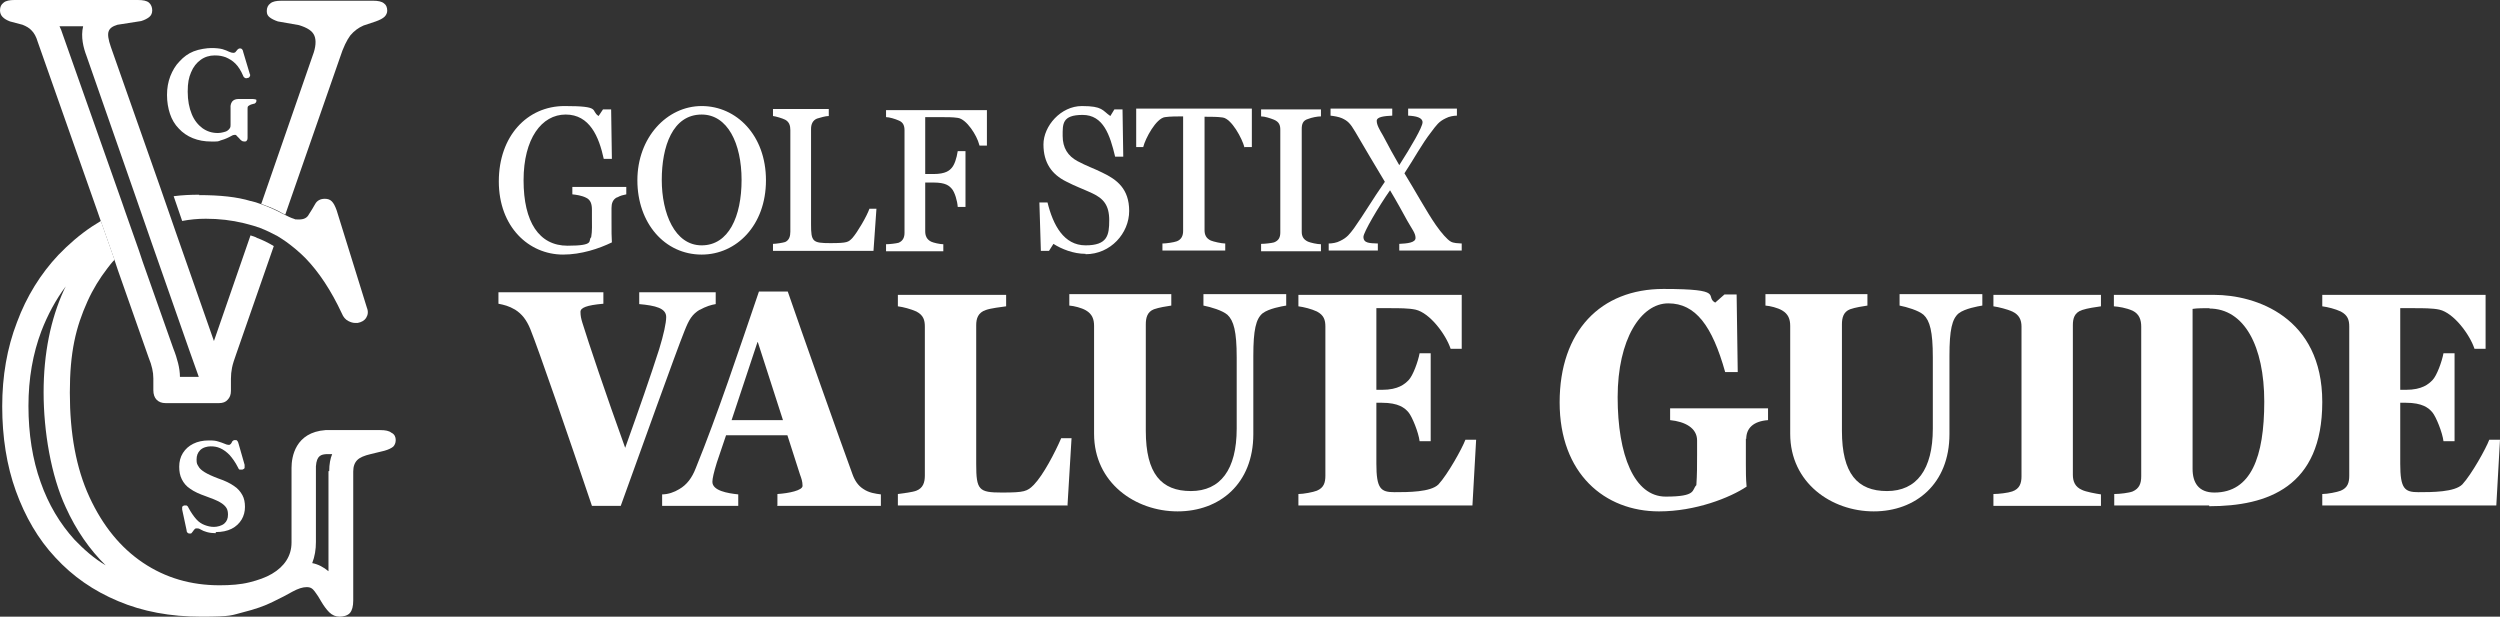 <?xml version="1.0" encoding="UTF-8"?>
<svg id="Layer_2" data-name="Layer 2" xmlns="http://www.w3.org/2000/svg" viewBox="0 0 676.6 166.9">
  <rect x="0" y="0" width="676.6" height="166.9" fill="#333333" stroke="none"/>
  <g id="Layer_1-2" data-name="Layer 1">
    <g>
      <g>
        <path d="M69.5,64.3c-.6-.2-1.1-.4-1.7-.6l-9.9,28.6-10.3-29.4-.9-2.6-2.4-6.9-.9-2.6L30,12.7c-.7-2-.9-3.4-.6-4.2.3-.9,1.1-1.4,2.4-1.8l6.4-1c1-.3,1.7-.7,2.2-1.1s.8-1,.8-1.8-.3-1.6-.9-2.1-1.6-.7-3-.7H3.9C2.6,0,1.6.2,1,.7.3,1.2,0,1.9,0,2.8c0,1.4.9,2.3,2.7,3l3.4.9c1,.4,1.9.9,2.5,1.6.6.6,1.2,1.6,1.6,3l16.1,45.7.9,2.6,3.7,10.5,1,3,8.3,23.6c.5,1.2.8,2.2,1,3.1s.3,1.7.3,2.6v3.2c0,1.1.3,2,.9,2.6s1.4.9,2.4.9h14.5c1,0,1.8-.3,2.3-.9.6-.6.9-1.4.9-2.4v-3.3c0-1,.1-2,.3-3,.2-1,.6-2.2,1.1-3.6l10.2-29.3c-1.5-.9-3.1-1.7-4.8-2.3h.2ZM48.7,102c0-1.2-.2-2.5-.5-3.7s-.7-2.5-1.3-4l-8.3-23.5-1-3-3.7-10.5-.9-2.6L16.9,9.1c-.2-.7-.5-1.4-.8-2h6.4c-.7,2.9.1,5.9.9,8l13.3,38.1.9,2.6,2.4,6.9.9,2.6,10.3,29.4,2.6,7.3h-5.1Z" style="fill: #fff; stroke-width: 0px;"/>
        <path d="M100.9.2h-24.8c-1.3,0-2.3.2-2.9.7-.7.5-1,1.2-1,2.1s.3,1.3.8,1.7c.5.4,1.3.8,2.2,1.1l5.7,1c2.3.7,3.7,1.6,4.2,2.9.5,1.2.4,3.1-.5,5.4l-13,37.5-.9,2.6c2.3.8,4.2,1.6,5.7,2.5.3.1.5.3.8.4l.9-2.6,13.9-39.9c.9-2.8,1.9-4.8,2.8-6,1-1.2,2.2-2.1,3.6-2.7l3.3-1.1c1.1-.4,1.9-.8,2.4-1.3.4-.4.7-1,.7-1.6,0-.9-.3-1.6-.9-2-.6-.5-1.6-.7-2.9-.7h-.1Z" style="fill: #fff; stroke-width: 0px;"/>
        <path d="M58.4,144.3c-.9,0-1.7-.1-2.4-.3s-1.2-.4-1.7-.7-.7-.3-1-.3-.4,0-.6.2-.3.3-.4.5-.3.3-.4.5-.3.2-.5.2-.4,0-.6-.2c-.2-.1-.3-.4-.3-.7l-1.2-5.6v-.7c.1-.2.3-.3.5-.4h.7c.2.1.4.3.5.6.7,1.3,1.4,2.3,2.1,3.1.7.8,1.5,1.3,2.3,1.6.8.3,1.6.5,2.5.5s2.1-.3,2.8-.9c.7-.6,1-1.4,1-2.4,0-.7-.1-1.3-.4-1.8s-.9-1.1-1.8-1.6-2.1-1-3.8-1.6c-1.7-.6-3.1-1.2-4.2-2-1.1-.7-1.8-1.6-2.3-2.6s-.7-2.1-.7-3.4.3-2.6,1-3.7,1.6-1.9,2.8-2.5c1.2-.6,2.6-.9,4.2-.9s1.9.1,2.6.3,1.2.4,1.7.6c.4.2.8.3,1.1.3s.4-.1.6-.3c.1-.2.3-.4.4-.7.2-.2.4-.3.7-.3s.5,0,.6.2c.2.2.3.5.4.9l1.6,5.6v.8c0,.2-.3.4-.6.5h-.7c-.2,0-.4-.3-.5-.6-.7-1.4-1.5-2.5-2.3-3.4-.8-.8-1.6-1.4-2.5-1.8s-1.7-.5-2.6-.5-2.1.3-2.8,1c-.7.7-1,1.5-1,2.6s.2,1.3.5,1.8c.3.6.9,1.1,1.7,1.6.8.5,2.1,1.1,3.7,1.7,1.8.6,3.2,1.3,4.2,2,1.1.7,1.8,1.6,2.3,2.5s.7,2,.7,3.2-.3,2.4-.9,3.4-1.5,1.9-2.7,2.5-2.6.9-4.3.9v.3Z" style="fill: #fff; stroke-width: 0px;"/>
        <path d="M69.3,27c-.2-.1-.4-.2-.8-.2h-4.1c-2.3.1-2,2.4-2,2.4h0v4.5c0,.4,0,.7-.2,1s-.4.5-.7.7c-.3.2-.7.3-1.1.4s-.9.2-1.4.2c-1.6,0-2.9-.4-4.2-1.3-1.2-.9-2.2-2.1-2.9-3.8-.7-1.7-1.1-3.7-1.1-6.1s.3-3.8.9-5.2c.6-1.5,1.5-2.6,2.6-3.4s2.4-1.2,3.8-1.2,2.1.2,3,.5c.9.4,1.8.9,2.6,1.7s1.5,1.9,2.1,3.3c.1.3.3.5.5.6.2.1.5.1.7,0,.3,0,.5-.2.6-.4.1-.2.2-.4,0-.7l-1.8-6c0-.3-.2-.5-.3-.7-.1-.1-.3-.2-.5-.2-.3,0-.5.1-.7.3-.2.2-.3.4-.5.6-.1.2-.4.3-.7.3s-.6-.1-1.1-.3c-.4-.2-1.1-.5-1.8-.7-.8-.2-1.8-.3-3-.3s-3.3.3-4.8.9-2.7,1.5-3.8,2.7c-1.1,1.1-1.9,2.5-2.5,4-.6,1.6-.9,3.2-.9,5.1s.3,3.6.8,5.1,1.3,2.9,2.4,4c1,1.1,2.3,2,3.8,2.6s3.1.9,5,.9,1.8,0,2.5-.3c.7-.2,1.3-.4,1.7-.6s.9-.4,1.2-.6c.3-.2.6-.3.9-.3s.4,0,.6.3c.2.2.4.4.6.6s.4.5.6.6c.2.2.5.3.8.3s.6,0,.7-.3c.2-.2.2-.5.2-.8v-7.8c0-.3,0-.5.2-.7.2-.1.4-.3.7-.4l.7-.2c.3,0,.5-.2.6-.3.1-.1.2-.3.2-.5s0-.4-.3-.5l.2.2Z" style="fill: #fff; stroke-width: 0px;"/>
        <path d="M54,52.7c-2.4,0-4.7.1-7,.4l2.3,6.7c2.1-.4,4.2-.6,6.4-.6,3.6,0,7,.4,10.3,1.2.9.2,1.8.5,2.6.7.6.2,1.2.4,1.8.6,1.6.6,3.2,1.4,4.7,2.2.8.5,1.6,1,2.3,1.5h0c1.8,1.3,3.5,2.7,5.2,4.4,3.7,3.8,7,8.8,9.9,15,.4,1,1,1.7,1.8,2.1.6.3,1.2.5,1.8.5h.7c1-.2,1.8-.6,2.3-1.4s.6-1.7.2-2.7l-8.2-26.4c-.4-1.1-.8-1.9-1.3-2.4s-1.1-.7-1.9-.7c-1.2,0-2.1.5-2.6,1.4s-1.1,1.9-1.7,2.8c-.5,1-1.4,1.4-2.7,1.4s-.8,0-1.4-.2c-.7-.2-1.5-.6-2.5-1.1-.2-.1-.5-.3-.8-.4-1.5-.8-3.4-1.7-5.7-2.5-.8-.3-1.7-.6-2.6-.8h-.1c-3.6-1.1-8.2-1.6-14-1.6h0l.2-.1Z" style="fill: #fff; stroke-width: 0px;"/>
        <path d="M105.9,117.1c-.6-.5-1.6-.7-3-.7h-14.8c-8.2.6-9.2,7.3-9.2,10.2v20.2c0,1.9-.5,3.5-1.4,4.9s-2.2,2.6-3.9,3.6-3.7,1.7-6.1,2.3-5.1.8-8.1.8c-7.7,0-14.6-2-20.7-6.1-6.1-4.1-10.9-10-14.5-17.8s-5.3-17.2-5.3-28.2,1.6-17.7,4.8-24.8c1.5-3.3,3.3-6.2,5.3-8.8.6-.8,1.3-1.7,2-2.4l-3.7-10.5c-.8.5-1.6,1-2.4,1.5h0c-3.3,2.2-6.3,4.8-9.1,7.7-4.8,5.1-8.6,11.2-11.2,18.2-2.7,7-4,14.6-4,22.8s1.2,16,3.7,22.9c2.5,6.9,6,13,10.7,18,4.7,5.1,10.3,9,17,11.8,6.6,2.8,14.1,4.2,22.5,4.2s8.1-.4,11.3-1.2c3.2-.8,5.8-1.7,8-2.8,2.1-1,4-2,5.4-2.8,1.5-.8,2.7-1.2,3.8-1.2s1.6.4,2.2,1.2c.6.8,1.2,1.7,1.8,2.8.6,1,1.3,2,2.1,2.8s1.8,1.2,2.8,1.2,2.2-.3,2.8-1,.9-1.8.9-3.4v-34.9c0-1.4.4-2.4,1.1-3.1.7-.7,1.9-1.2,3.6-1.6l3.7-.9c1.1-.3,1.9-.7,2.4-1.1.4-.4.7-1,.7-1.8s-.3-1.5-1-1.9l-.2-.1ZM20.2,146.1c-4-4.4-7.1-9.6-9.2-15.6-2.2-6.1-3.3-13.1-3.3-20.6s1.2-14.2,3.5-20.3c1.7-4.4,3.9-8.5,6.6-12.1-.2.3-.3.7-.5,1-3.6,7.9-5.5,17.2-5.5,27.7s2,22.5,6,31.1c2.8,6.2,6.5,11.5,10.8,15.7-3.2-1.9-5.9-4.3-8.5-7l.1.1ZM88.9,127.5v27.1c-1.3-1.1-2.8-1.9-4.4-2.2.7-1.8,1-3.7,1-5.7v-20.5c.2-3,1.5-3.2,2.9-3.3h1.5c-.5,1.2-.8,2.7-.8,4.6h-.2Z" style="fill: #fff; stroke-width: 0px;"/>
      </g>
      <path d="M167,53.4c-1.2.6-1.5,1.7-1.5,2.9v3c0,3.4,0,4.9.1,6.3-3.5,1.7-8.3,3.3-13.2,3.3-9.3,0-17.4-7.5-17.4-19.8s7.7-20.4,17.8-20.4,6.9,1.2,9.2,2.7l1.2-1.8h2.2l.2,13.4h-2.2c-1.3-6-3.8-12-10.3-12s-11.4,6.5-11.4,17.8,4.2,17.7,11.9,17.7,5.4-1.4,6.4-2.3c.3-1.7.2-3.4.2-5.3v-2.1c0-1.5-.3-2.7-1.6-3.3-1.2-.6-2.7-.8-3.7-.9v-2h14.6v2c-.9.2-1.5.3-2.4.8h-.1Z" style="fill: #fff; stroke-width: 0px;"/>
      <path d="M189.9,68.9c-10,0-17.4-8.5-17.4-20.1s8-20.1,17.4-20.1,17.4,7.9,17.4,20.1-8,20.1-17.4,20.1ZM189.9,31c-7.9,0-10.8,8.7-10.8,17.7s3.5,17.7,10.8,17.7,10.8-7.8,10.8-17.7-3.8-17.7-10.8-17.7h0Z" style="fill: #fff; stroke-width: 0px;"/>
      <path d="M236.5,67.9h-27.3v-1.9c.8,0,2.7-.3,3.3-.5,1.1-.5,1.4-1.6,1.4-2.8v-27.5c0-1.2-.3-2.2-1.4-2.8-.8-.4-2.5-.9-3.3-1v-1.9h15.1v1.9c-.9,0-2.2.4-3.2.7-1.2.5-1.6,1.6-1.6,2.8v25.8c0,4.7.4,5.1,5.2,5.1s4.9-.3,6-1.4c1.4-1.6,3.9-5.9,4.6-7.9h1.9l-.8,11.4h.1Z" style="fill: #fff; stroke-width: 0px;"/>
      <path d="M265,39.1c-.6-2.4-3.4-6.9-5.8-7.2-1.3-.2-2.8-.2-4.6-.2h-4.2v15.4h2.2c3.4,0,4.4-1,5-1.7.7-.8,1.3-2.5,1.6-4.5h2.1v15.1h-2.1c-.1-1.6-.8-4-1.6-4.9-.7-.8-1.6-1.7-5-1.7h-2.2v13.2c0,1.2.4,2.2,1.6,2.8.6.3,2.4.7,3.3.7v1.9h-15.5v-1.9c.9,0,2.7-.2,3.4-.4,1.2-.5,1.6-1.5,1.6-2.7v-27.7c0-1.2-.3-2.2-1.6-2.7-.9-.4-2.5-.9-3.4-.9v-1.9h27.3v9.6h-2l-.1-.3Z" style="fill: #fff; stroke-width: 0px;"/>
      <path d="M293.8,68.7c-3.3,0-6.5-1.3-8.7-2.7l-1.2,1.9h-2.2l-.4-13.1h2.2c1.5,6.1,4.4,11.6,10.3,11.6s6.4-2.7,6.4-6.8-1.6-5.9-4.6-7.3c-2.8-1.3-4.4-1.8-7.1-3.2-3.8-1.9-6.1-5-6.1-10s4.7-10.4,10.4-10.4,5.5,1.2,7.7,2.7l1.1-1.8h2.2l.2,12.8h-2.2c-1.4-5.9-3.2-11.3-8.8-11.3s-5.4,2.5-5.4,5.7,1.4,5.4,4,6.8c2.4,1.3,4.5,2,6.7,3.1,4,1.9,7.3,4.4,7.3,10.4s-5,11.7-11.8,11.7v-.1Z" style="fill: #fff; stroke-width: 0px;"/>
      <path d="M336.8,39.9c-.6-2.4-3.5-7.8-5.9-8.1-1.3-.2-3.1-.2-4.4-.2h-.5v30.7c0,1.2.4,2.2,1.7,2.8.7.3,2.9.8,3.9.8v1.9h-17v-1.9c1,0,3.1-.3,3.9-.6,1.3-.5,1.7-1.6,1.7-2.8v-31h-.4c-1,0-3.2,0-4.5.2-2.4.3-5.3,5.7-5.9,8.1h-1.9v-10.4h31.3v10.4h-1.9l-.1.1Z" style="fill: #fff; stroke-width: 0px;"/>
      <path d="M341.3,67.9v-1.9c1,0,2.8-.2,3.5-.4,1.3-.5,1.7-1.4,1.7-2.7v-27.8c0-1.2-.3-2.1-1.7-2.7-1-.4-2.5-.9-3.5-.9v-1.9h16.2v1.9c-1,0-2.5.3-3.5.7-1.4.4-1.7,1.4-1.7,2.7v27.8c0,1.2.4,2.1,1.7,2.7.7.3,2.5.7,3.5.7v1.9h-16.2v-.1Z" style="fill: #fff; stroke-width: 0px;"/>
      <path d="M378.7,67.9v-1.9c2.1-.1,4.4-.3,4.4-1.6s-.9-2.3-2.2-4.6c-1.2-2.2-2.9-5.3-4.7-8.3-3.1,4.4-7.2,11.4-7.2,12.6,0,1.8,1.8,1.7,3.9,1.8v1.9h-13.3v-1.9c.9,0,2.2-.2,3.1-.7,1.9-.9,2.6-1.9,3.8-3.5,2.7-3.8,5-7.8,8.3-12.5-2.5-4.1-5.7-9.6-8-13.5-1.4-2.4-2.1-3-3.6-3.7-.9-.4-2.2-.6-3.1-.7v-1.9h16.7v1.9c-2.1.1-4.2.3-4.2,1.4s.7,2.3,1.7,4c1.3,2.5,3.1,5.8,4.4,8,3.2-5,6.3-10.3,6.3-11.6s-1.8-1.7-3.9-1.8v-1.9h13.2v1.9c-.8,0-2.1.2-3,.7-1.9.9-2.5,1.8-4,3.8-2.5,3.2-4.5,7-7.2,11.1,2.9,4.7,6,10.4,8.5,14,1.6,2.3,3.1,3.9,3.9,4.4.9.6,2.2.5,3.1.6v1.9h-16.9v.1Z" style="fill: #fff; stroke-width: 0px;"/>
      <path d="M189.4,83.8c-2.1,1.3-2.9,2.6-4.2,5.9-2.3,5.7-11.7,32-17.2,47.2h-7.8c-6.3-18.7-14.4-42.2-16.7-47.9-1-2.4-2.2-4-4.1-5.2-1.7-1-3-1.3-4.5-1.6v-3.1h28.4v3.1c-4.6.4-6.2,1.1-6.2,2.2s.2,1.9.5,2.9c1.6,5.2,6.4,19.5,11.6,33.9,3.8-10.6,6.9-19.5,9.2-26.7,1.2-3.9,1.9-7.1,1.9-8.7,0-2.4-2.9-3.1-7.3-3.5v-3.2h20.7v3.2c-1.2.2-2.6.6-4.4,1.6l.1-.1Z" style="fill: #fff; stroke-width: 0px;"/>
      <path d="M210.4,136.8v-3.1c3.2-.2,6.8-1,6.8-2.2s-.3-2-.7-3.1l-3.4-10.6h-16.6c-.7,2.1-1.7,5-2.5,7.4-.8,2.6-1.2,4.3-1.2,5.2,0,2.4,4.1,3.1,7,3.4v3.1h-20.6v-3.1c1.6,0,3.3-.6,4.6-1.4,2.1-1.2,3.5-3.1,4.5-5.7,5.9-14.5,11.7-32,17.1-47.8h7.8c3.3,9.6,14.4,41,17.5,49.4.6,1.7,1.5,3.1,2.9,4,1.6,1.1,3.3,1.3,4.8,1.5v3.1h-28.1l.1-.1ZM205,92.6l-7,21.1h13.9l-6.8-21.1h-.1Z" style="fill: #fff; stroke-width: 0px;"/>
      <path d="M289,136.8h-46v-3.1c1.5-.2,4-.5,5-.9,1.8-.7,2.3-2.2,2.3-4.1v-40.3c0-1.8-.4-3.1-2.3-4.1-1.6-.7-3.5-1.2-5-1.4v-3.1h29.3v3.1c-1.4.2-4.1.5-5.5,1-2.1.7-2.6,2.3-2.6,4.1v37.6c0,7,.7,7.7,6.9,7.7s6.9-.3,8.7-2.1c2.6-2.7,5.7-8.7,7.4-12.6h2.8l-1.1,18.3.1-.1Z" style="fill: #fff; stroke-width: 0px;"/>
      <path d="M341.7,84.8c-1.8,1.5-2.5,4.5-2.5,11.5v21.2c0,13.4-9.1,20.9-20.5,20.9s-22.6-7.7-22.6-21v-29.2c0-1.8-.5-3.2-2.2-4.2-1.2-.7-3.2-1.2-4.5-1.3v-3.1h27.6v3.1c-1.3.2-3.3.5-4.7,1-1.8.7-2.2,2.3-2.2,4.1v28.8c0,11.6,4.2,16.3,12.2,16.3s12.4-5.8,12.4-16.9v-19.3c0-7-.8-9.9-2.5-11.5-1.4-1.2-4.5-2.1-6.5-2.5v-3.1h22.4v3.1c-1.2.2-4.7.8-6.4,2.1h0Z" style="fill: #fff; stroke-width: 0px;"/>
      <path d="M398.5,136.8h-47.1v-3.1c1.4,0,4-.5,5-.9,1.9-.8,2.3-2.2,2.3-4.1v-40.3c0-1.8-.4-3.1-2.3-4.1-1.5-.7-3.5-1.2-5-1.4v-3.1h44.2v14.6h-3c-1.3-3.9-5.6-9.7-9.5-10.6-1.8-.4-4.5-.4-6.8-.4h-3.8v22.1h1.5c4.5,0,6.2-1.6,7.2-2.6,1.2-1.2,2.6-5.1,3-7.3h3v23.8h-3c-.3-2.4-2-6.6-3-7.8-1-1.2-2.7-2.6-7.2-2.6h-1.5v16.5c0,6.8,1.2,7.7,4.9,7.7s9.8,0,11.9-2.1c2.5-2.7,6.4-9.7,7.3-12.1h2.9l-1,17.8Z" style="fill: #fff; stroke-width: 0px;"/>
      <path d="M472.5,118.7v6.8c0,2.2,0,4,.2,6.2-4.5,3-13.8,6.7-23.7,6.7-14.7,0-26.9-10.2-26.9-29.5s11.1-30.7,28.1-30.7,11,2,14,3.7c.8-.7,1.6-1.4,2.5-2.2h3.3l.3,21h-3.4c-3.5-12.5-8-18.6-15.4-18.6s-13.7,9.7-13.7,25.4,4.5,26.9,13,26.9,7-1.8,8.3-3.1c.2-2.7.2-5.4.2-8.3v-3.8c0-3.4-3.3-5.1-7.3-5.5v-3.2h26.5v3.2c-4,.3-5.9,2.2-5.9,5.1l-.1-.1Z" style="fill: #fff; stroke-width: 0px;"/>
      <path d="M530.1,84.8c-1.8,1.5-2.5,4.5-2.5,11.5v21.2c0,13.4-9.1,20.9-20.5,20.9s-22.6-7.7-22.6-21v-29.2c0-1.8-.5-3.2-2.2-4.2-1.2-.7-3.2-1.2-4.5-1.3v-3.1h27.6v3.1c-1.3.2-3.3.5-4.7,1-1.8.7-2.2,2.3-2.2,4.1v28.8c0,11.6,4.2,16.3,12.2,16.3s12.4-5.8,12.4-16.9v-19.3c0-7-.8-9.9-2.5-11.5-1.4-1.2-4.5-2.1-6.5-2.5v-3.1h22.4v3.1c-1.2.2-4.7.8-6.4,2.1Z" style="fill: #fff; stroke-width: 0px;"/>
      <path d="M539.5,136.8v-3.1c1.4,0,4-.3,5.1-.7,2-.7,2.5-2.2,2.5-4.1v-40.5c0-1.8-.6-3.2-2.5-4.1-1.3-.6-3.7-1.2-5.1-1.4v-3.1h29.1v3.1c-1.4.2-3.6.5-5.1,1-2.1.7-2.5,2.3-2.5,4.1v40.5c0,1.8.6,3.3,2.5,4.1,1,.5,3.7,1,5.1,1.2v3.1h-29.1v-.1Z" style="fill: #fff; stroke-width: 0px;"/>
      <path d="M597.9,136.8h-25.7v-3.1c1.5,0,4-.3,5-.7,1.8-.8,2.3-2.2,2.3-4.1v-40.5c0-1.8-.5-3.4-2.3-4.3-1.8-.8-3.8-1.1-5.1-1.2v-3.1h27.1c11.3,0,29.3,6,29.3,29s-14.8,28.2-30.6,28.2v-.2ZM598,83.4c-1.2,0-3.5,0-4.6.2v43.3c0,3.7,1.6,6.4,5.9,6.4,9.9,0,13.5-9.6,13.5-24.6s-5.4-25.2-14.9-25.2l.1-.1Z" style="fill: #fff; stroke-width: 0px;"/>
      <path d="M675.6,136.8h-47.1v-3.1c1.4,0,4-.5,5-.9,1.9-.8,2.3-2.2,2.3-4.1v-40.3c0-1.8-.4-3.1-2.3-4.1-1.5-.7-3.5-1.2-5-1.4v-3.1h44.2v14.6h-3c-1.3-3.9-5.6-9.7-9.5-10.6-1.8-.4-4.5-.4-6.8-.4h-3.8v22.1h1.5c4.5,0,6.2-1.6,7.2-2.6,1.2-1.2,2.6-5.1,3-7.3h3v23.8h-3c-.3-2.4-2-6.6-3-7.8-1-1.2-2.7-2.6-7.2-2.6h-1.5v16.5c0,6.8,1.2,7.7,4.9,7.7s9.8,0,11.9-2.1c2.5-2.7,6.4-9.7,7.3-12.1h2.9l-1,17.8h0Z" style="fill: #fff; stroke-width: 0px;"/>
    </g>
  </g>
</svg>